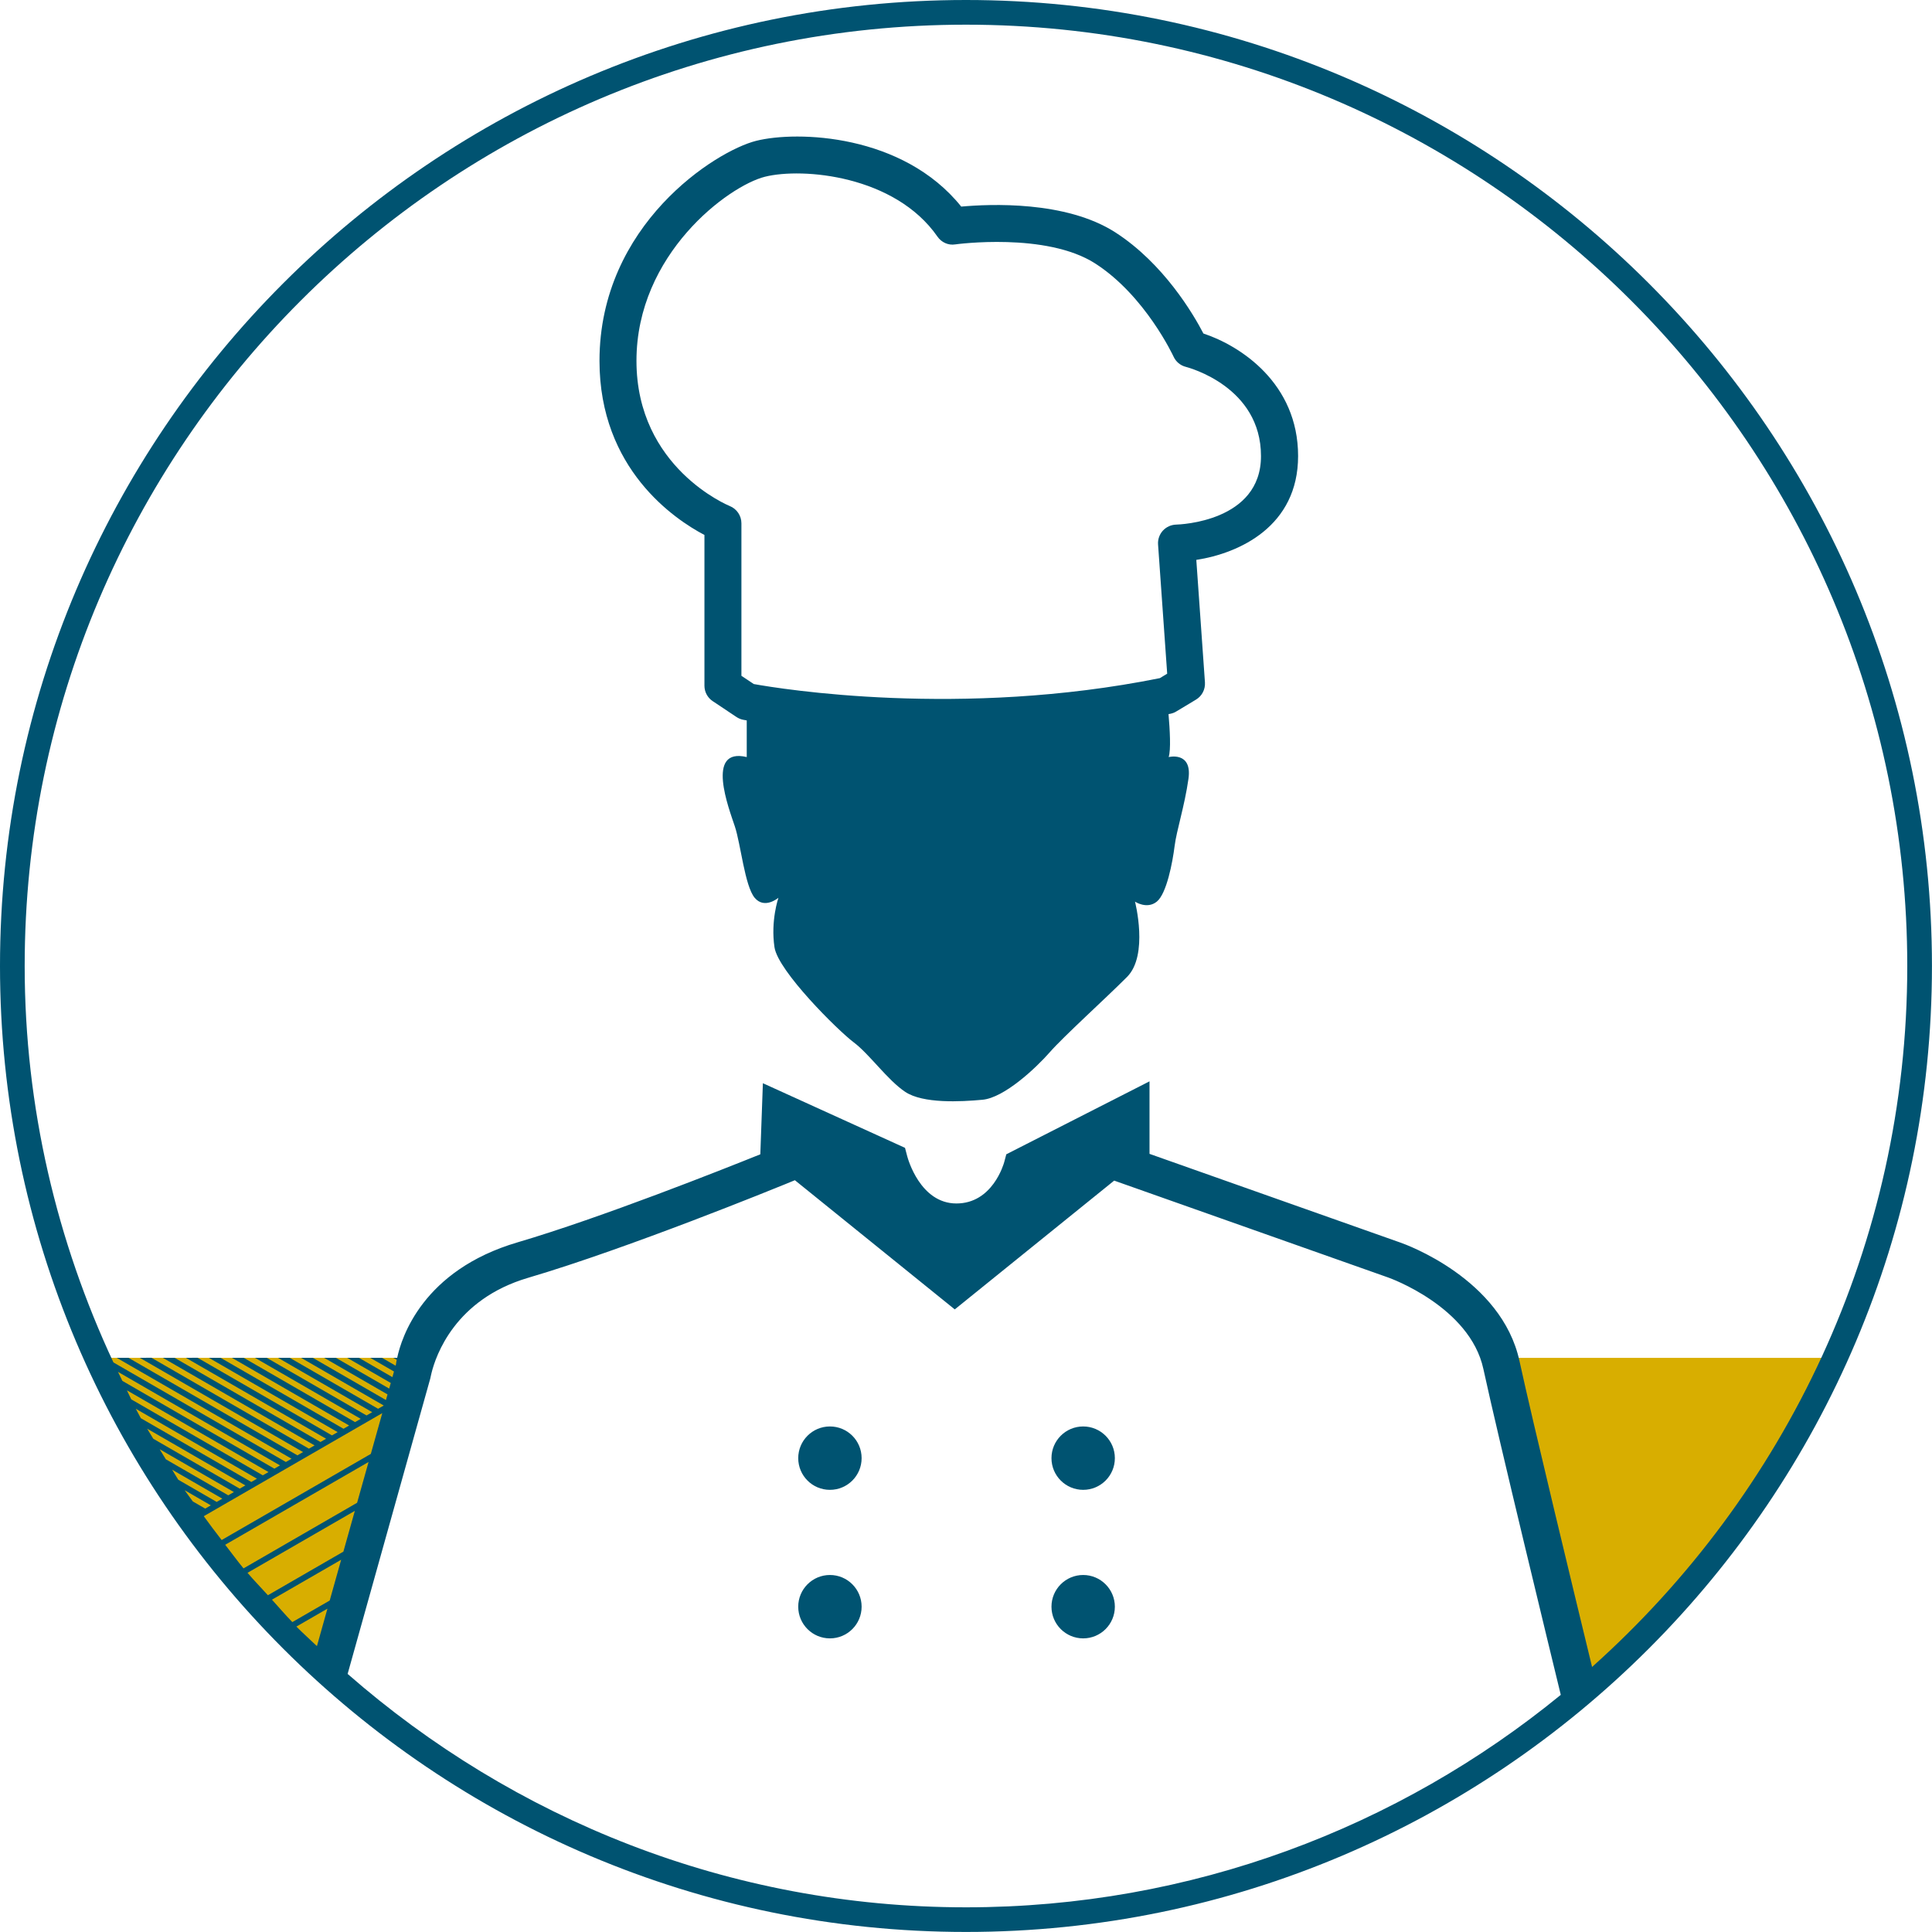 <?xml version="1.0" encoding="utf-8"?>
<!-- Generator: Adobe Illustrator 24.3.0, SVG Export Plug-In . SVG Version: 6.00 Build 0)  -->
<svg version="1.1" id="Bleu_traces" xmlns="http://www.w3.org/2000/svg" xmlns:xlink="http://www.w3.org/1999/xlink" x="0px"
	 y="0px" viewBox="0 0 39.137 39.137" enable-background="new 0 0 39.137 39.137" xml:space="preserve">
<g>
	<g>
		<path fill="#D8AE00" d="M6.705,33.719l1.68-5.987c0,0,0.012-0.091,0.049-0.226H2.19
			C3.269,29.873,4.817,31.978,6.705,33.719z"/>
		<path fill="#D8AE00" d="M30.363,27.506c0.015,0.05,0.041,0.094,0.052,0.146
			c0.321,1.485,1.592,6.698,1.592,6.698l-0.14-0.002l-0.018,0.206
			c2.332-1.882,4.225-4.287,5.484-7.047H30.363z"/>
	</g>
	<path fill="#005371" d="M3.862,30.73l0.061-0.035l-0.14-0.081
		C3.81,30.653,3.835,30.692,3.862,30.73z"/>
	<g>
		<path fill="#005371" d="M24.378,6.756c-0.205-0.395-0.808-1.42-1.785-2.049
			C21.589,4.062,20.048,4.133,19.472,4.185c-1.182-1.472-3.322-1.541-4.155-1.332
			c-0.813,0.203-3.173,1.694-3.173,4.457c0,2.191,1.524,3.211,2.126,3.527v3.054
			c0,0.125,0.062,0.242,0.167,0.312l0.481,0.321c0.041,0.027,0.086,0.047,0.134,0.056
			c0.009,0.002,0.044,0.008,0.075,0.014v0.742
			c-0.843-0.201-0.361,1.043-0.241,1.405c0.12,0.361,0.201,1.204,0.401,1.445
			c0.201,0.241,0.482,0,0.482,0s-0.161,0.464-0.08,1.003
			c0.072,0.483,1.284,1.685,1.605,1.926s0.682,0.762,1.043,1.003
			c0.361,0.241,1.124,0.201,1.565,0.16c0.441-0.04,1.083-0.642,1.364-0.963
			c0.281-0.321,1.124-1.083,1.565-1.525s0.161-1.525,0.161-1.525
			s0.241,0.161,0.441,0c0.201-0.161,0.321-0.803,0.361-1.124
			c0.04-0.321,0.201-0.803,0.281-1.364c0.08-0.562-0.401-0.441-0.401-0.441
			c0.048-0.144,0.024-0.558-0.003-0.87c0.013-0.003,0.025-0.004,0.038-0.007
			c0.042-0.009,0.082-0.023,0.118-0.046l0.401-0.241
			c0.121-0.072,0.19-0.207,0.181-0.348l-0.175-2.482
			c0.872-0.135,2.062-0.68,2.062-2.104C26.296,7.763,25.126,7.003,24.378,6.756z
			 M23.826,10.627c-0.103,0.003-0.2,0.047-0.27,0.123
			c-0.068,0.075-0.104,0.176-0.097,0.278l0.185,2.619l-0.148,0.09
			c-4.03,0.812-7.678,0.219-8.226,0.12l-0.251-0.167v-3.09
			c0-0.153-0.094-0.292-0.236-0.349c-0.02-0.008-1.89-0.774-1.89-2.942
			c0-2.163,1.863-3.544,2.604-3.729c0.764-0.19,2.632-0.027,3.494,1.214
			c0.08,0.116,0.219,0.18,0.36,0.157c0.018-0.003,1.842-0.251,2.834,0.386
			c1.014,0.651,1.582,1.875,1.588,1.887c0.047,0.104,0.14,0.181,0.25,0.208
			c0.062,0.017,1.521,0.404,1.521,1.806C25.546,10.569,23.896,10.625,23.826,10.627z"
			/>
		<path fill="#005371" d="M19.568,0C8.778,0,0,8.778,0,19.568s8.778,19.568,19.568,19.568
			s19.568-8.778,19.568-19.568S30.358,0,19.568,0z M6.679,32.422L5.922,32.859
			c-0.143-0.146-0.275-0.303-0.413-0.454l1.402-0.809L6.679,32.422z M5.427,32.315
			c-0.137-0.152-0.281-0.298-0.413-0.454l2.174-1.255l-0.232,0.826L5.427,32.315z
			 M4.933,31.771c-0.129-0.155-0.246-0.319-0.371-0.478l2.904-1.677l-0.232,0.826
			L4.933,31.771z M4.49,31.197c-0.123-0.159-0.244-0.32-0.362-0.483l3.616-2.088
			l-0.232,0.826L4.49,31.197z M5.205,29.955l-0.114,0.066l-2.238-1.292
			c-0.035-0.063-0.068-0.127-0.102-0.191L5.205,29.955z M2.659,28.347
			c-0.031-0.06-0.058-0.123-0.088-0.183l2.868,1.656l-0.115,0.066L2.659,28.347z
			 M4.971,30.09l-0.115,0.066l-1.751-1.011c-0.04-0.069-0.084-0.134-0.124-0.204
			L4.971,30.09z M4.738,30.225l-0.114,0.066l-1.265-0.73
			c-0.042-0.068-0.083-0.135-0.124-0.203L4.738,30.225z M4.504,30.359l-0.132,0.076
			l0.018-0.01l-0.779-0.45c-0.043-0.066-0.081-0.137-0.124-0.203L4.504,30.359z
			 M4.271,30.494l-0.114,0.066l-0.251-0.145c-0.054-0.077-0.113-0.15-0.165-0.227
			L4.271,30.494z M5.558,29.751l-3.079-1.778c-0.03-0.061-0.059-0.122-0.089-0.183
			l3.282,1.895L5.558,29.751z M6.004,32.95l0.629-0.363l-0.213,0.759
			C6.282,33.213,6.138,33.086,6.004,32.95z M7.042,33.909l0.52-1.859
			l1.107-3.958l-0.231,0.826l0.277-0.989l0.026-0.115
			c0.087-0.353,0.475-1.493,1.957-1.929c2.042-0.601,5.085-1.847,5.214-1.899
			l0.19-0.078l3.239,2.617l3.229-2.609L28.125,25.88
			c0.017,0.006,1.65,0.587,1.924,1.851c0.294,1.361,1.392,5.879,1.568,6.602
			c-3.287,2.687-7.481,4.304-12.048,4.304
			C14.772,38.637,10.396,36.843,7.042,33.909z M32.251,33.768
			c-0.324-1.333-1.211-5-1.47-6.195c-0.36-1.671-2.326-2.372-2.408-2.4
			l-5.087-1.799v-1.469l-2.901,1.478l-0.043,0.161
			c-0.01,0.034-0.234,0.835-0.968,0.835c-0.735,0-0.985-0.914-0.995-0.953
			l-0.046-0.174l-2.879-1.309l-0.052,1.44c-0.75,0.302-3.225,1.285-4.916,1.783
			c-1.924,0.565-2.355,1.932-2.44,2.34H7.968l0.068,0.039
			c-0.01,0.053-0.013,0.084-0.013,0.086l-0.009,0.034l-0.275-0.159H7.501
			l0.48,0.277l-0.032,0.114l-0.677-0.391H7.034l0.882,0.509l-0.032,0.114
			l-1.079-0.623H6.567l1.283,0.741l-0.032,0.114l-1.481-0.855H6.1l1.674,0.966
			l-0.115,0.066l-1.788-1.032H5.633l1.907,1.101l-0.141,0.081l0.026-0.015
			l-2.021-1.167H5.166l2.141,1.236l-0.114,0.066l-2.255-1.302H4.699l2.374,1.371
			l-0.17,0.098l0.056-0.032l-2.489-1.437H4.232l2.608,1.505l-0.115,0.066
			l-2.722-1.572H3.765l2.841,1.64l-0.114,0.066l-2.956-1.706H3.298l3.075,1.775
			l-0.115,0.066l-3.189-1.841H2.831l3.308,1.91l-0.114,0.066l-3.423-1.976H2.364
			l3.542,2.045l-0.115,0.066l-3.493-2.017C1.156,25.155,0.5,22.44,0.5,19.568
			C0.5,9.054,9.054,0.5,19.568,0.5s19.068,8.554,19.068,19.068
			C38.637,25.211,36.159,30.273,32.251,33.768z"/>
		<path fill="#005371" d="M16.812,28.896c-0.354,0-0.642,0.287-0.642,0.642
			c0,0.355,0.287,0.642,0.642,0.642c0.355,0,0.642-0.287,0.642-0.642
			C17.454,29.183,17.167,28.896,16.812,28.896z"/>
		<path fill="#005371" d="M21.942,28.896c-0.354,0-0.642,0.287-0.642,0.642
			c0,0.355,0.288,0.642,0.642,0.642c0.355,0,0.642-0.287,0.642-0.642
			C22.584,29.183,22.296,28.896,21.942,28.896z"/>
		<path fill="#005371" d="M16.812,31.905c-0.354,0-0.642,0.287-0.642,0.642
			c0,0.355,0.287,0.642,0.642,0.642c0.355,0,0.642-0.287,0.642-0.642
			C17.454,32.193,17.167,31.905,16.812,31.905z"/>
		<path fill="#005371" d="M21.942,31.905c-0.354,0-0.642,0.287-0.642,0.642
			c0,0.355,0.288,0.642,0.642,0.642c0.355,0,0.642-0.287,0.642-0.642
			C22.584,32.193,22.296,31.905,21.942,31.905z"/>
	</g>
</g>
</svg>
